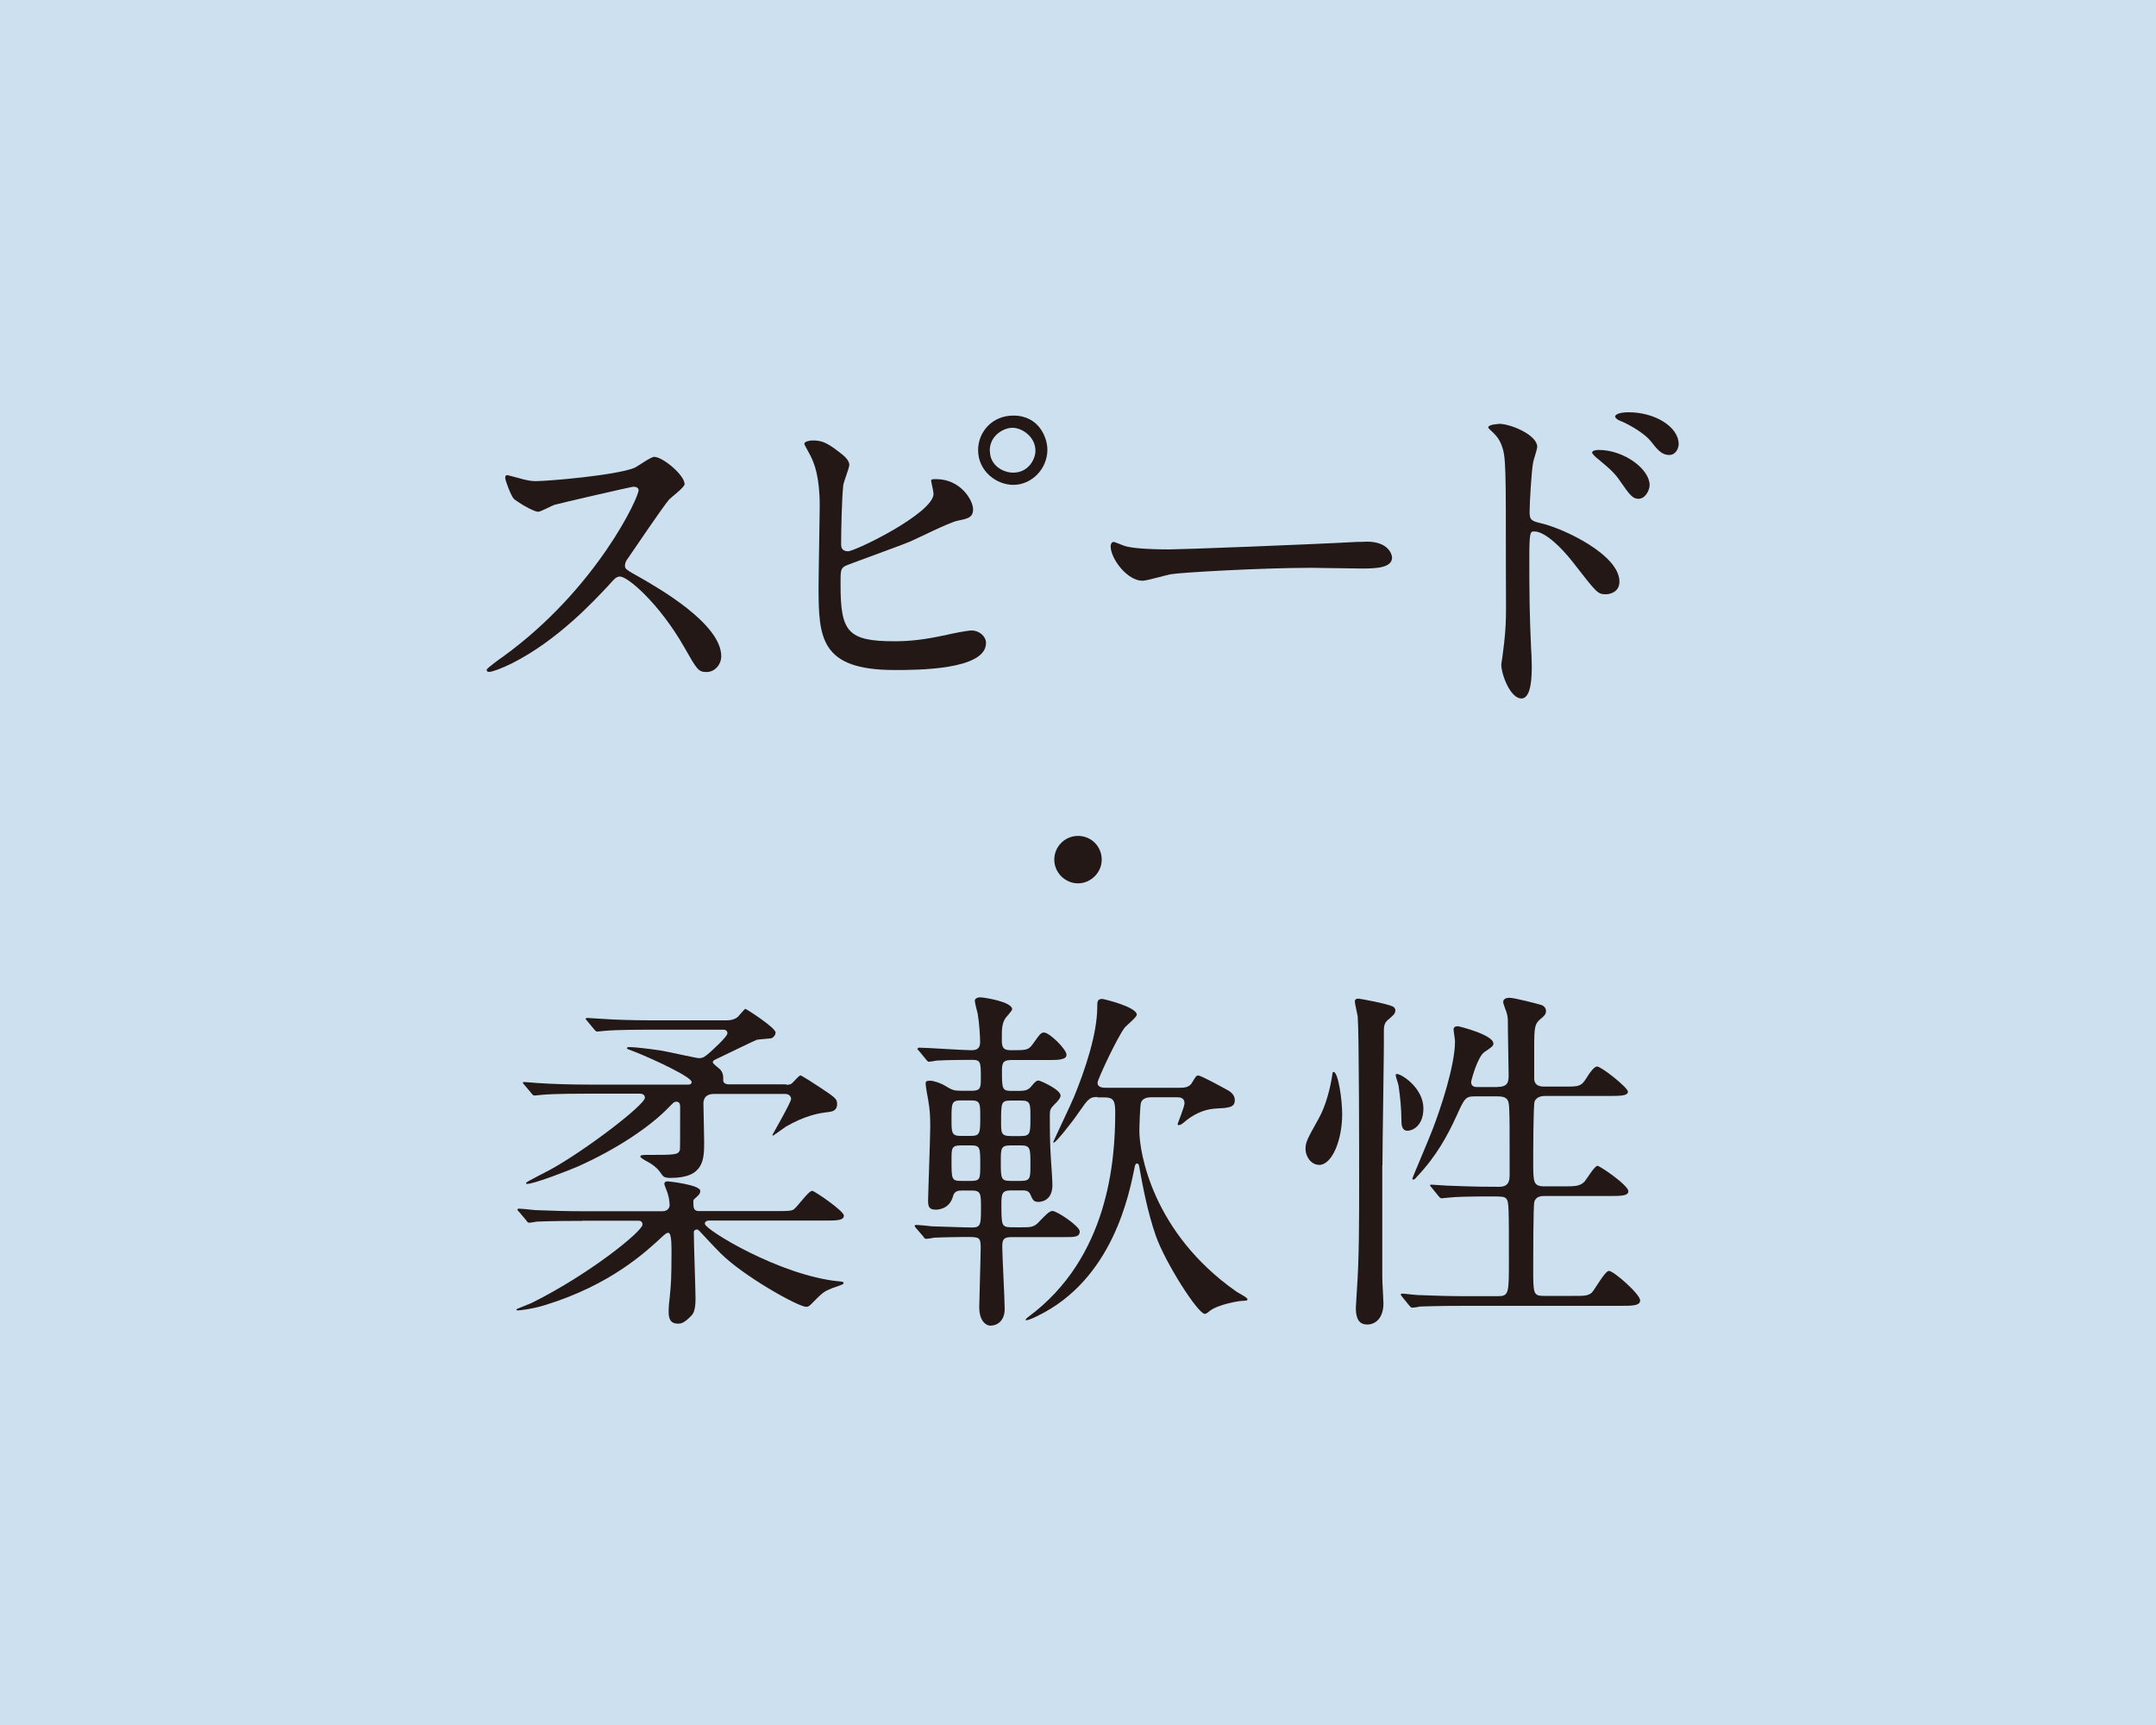 <?xml version="1.0" encoding="UTF-8"?><svg id="a" xmlns="http://www.w3.org/2000/svg" viewBox="0 0 150 120"><defs><style>.b{fill:#231815;}.c{fill:#0068b6;opacity:.2;}</style></defs><rect class="c" width="150" height="120"/><g><path class="b" d="M44.12,33.85c-.17,0-5.42,1.22-5.55,1.27-.17,.05-.95,.48-1.12,.48-.38,0-1.55-.75-1.7-.9-.18-.17-.6-1.27-.6-1.45,0-.12,.03-.2,.15-.2,.02,0,.58,.15,.65,.17,.78,.23,1.08,.25,1.33,.25,.85,0,5.55-.4,6.85-.92,.23-.1,1.15-.77,1.38-.77,.6,0,2.12,1.27,2.12,1.9,0,.22-.92,.9-1.08,1.07-.5,.6-2.47,3.52-2.87,4.1-.1,.12-.2,.3-.2,.5,0,.22,.05,.27,1.1,.85,1.12,.65,5.6,3.17,5.6,5.45,0,.58-.45,1.1-1.02,1.1s-.67-.17-1.55-1.72c-1.72-3.02-3.92-4.92-4.47-4.92-.25,0-.33,.08-.88,.7-.88,.92-3.42,3.72-6.67,5.35-.67,.33-1.35,.58-1.55,.58-.05,0-.18,0-.18-.15,0-.1,1-.82,1.15-.92,6.52-4.72,9.5-11.2,9.42-11.6-.05-.2-.25-.2-.3-.2Z"/><path class="b" d="M58.67,31.68c.17,.12,.42,.42,.42,.65s-.4,1.2-.42,1.42c-.1,.87-.15,3.1-.15,4.15,0,.15,.05,.45,.48,.45,.5,0,5.95-2.65,5.95-4,0-.15-.17-.85-.17-.92,0-.1,.17-.1,.35-.1,1.7,0,2.57,1.47,2.57,2.1,0,.58-.38,.65-1.1,.8-.58,.12-2.82,1.25-3.3,1.45-.7,.3-4.4,1.62-4.52,1.7-.3,.2-.3,.33-.3,1.28,0,3.27,.47,3.95,3.75,3.95,1.05,0,2.05-.1,3.65-.45,.33-.08,1.42-.3,1.72-.3,.52,0,1,.4,1,.87,0,1.88-4.8,1.88-6.35,1.88-5.17,0-5.3-2.22-5.3-5.77,0-.9,.08-4.82,.08-5.65,0-2.05-.38-2.97-.65-3.5-.38-.7-.42-.77-.42-.82,0-.15,.35-.23,.58-.23,.7,0,1.07,.18,2.15,1.05Zm14.2-.4c0,1.35-1.1,2.45-2.37,2.45-1.17,0-2.45-.95-2.45-2.42,0-1.25,.97-2.4,2.45-2.4,1.8,0,2.37,1.55,2.37,2.38Zm-4,.08c0,1.05,.95,1.52,1.62,1.52,1.07,0,1.55-.95,1.55-1.52,0-.97-.92-1.6-1.6-1.6-.58,0-1.58,.5-1.58,1.6Z"/><path class="b" d="M94.55,37.7c.15,0,.42-.02,.55-.02,1.52,0,1.75,.92,1.75,1.1,0,.7-1.02,.77-2.07,.77-.57,0-3.07-.05-3.57-.05-3.45,0-9.17,.33-9.77,.45-.3,.05-1.65,.45-1.95,.45-1.08,0-2.22-1.55-2.22-2.4,0-.15,.08-.3,.2-.3s.72,.28,.85,.3c.42,.12,1.45,.22,3.05,.22,.83,0,9.55-.33,13.2-.53Z"/><path class="b" d="M104.25,29.48c.9,0,2.7,.8,2.7,1.6,0,.17-.25,.9-.28,1.05-.12,.62-.25,2.82-.25,3.5,0,.53,.12,.62,.83,.78,1.6,.38,5.42,2.2,5.42,4.05,0,.77-.73,.88-.92,.88-.6,0-.62-.05-2.35-2.27-.7-.9-1.88-2.1-2.65-2.1-.28,0-.35,0-.35,1.85,0,2.65,.02,3.97,.12,6.22,.02,.28,.05,.9,.05,1.28,0,.6,0,2.27-.72,2.27-.78,0-1.4-1.7-1.4-2.35,0-.1,.1-.62,.1-.72,.3-2.25,.22-2.72,.22-5.8,0-7.4,0-7.95-.3-8.75-.2-.52-.45-.75-.88-1.15-.02-.03-.05-.08-.05-.1,.05-.2,.67-.22,.7-.22Zm10.52,4.27c0,.32-.28,.95-.78,.95-.38,0-.6-.25-1.25-1.2-.42-.62-.7-.85-1.62-1.62-.1-.08-.35-.3-.35-.4,0-.12,.22-.18,.45-.18,1.77,0,3.55,1.33,3.55,2.45Zm2.02-2.85c0,.28-.2,.75-.65,.75-.55,0-.85-.4-1.3-.97-.35-.45-1.35-1.1-2.15-1.42-.25-.1-.32-.23-.32-.28,0-.15,.3-.3,.95-.3,1.8,0,3.47,1,3.47,2.22Z"/><path class="b" d="M73.35,59.8c0-.9,.73-1.65,1.65-1.65s1.65,.73,1.65,1.65-.78,1.65-1.65,1.65-1.65-.72-1.65-1.65Z"/><path class="b" d="M40.5,84.93c-2.2,0-2.9,.05-3.15,.05-.08,.02-.45,.08-.53,.08-.1,0-.15-.08-.22-.18l-.48-.57c-.1-.1-.12-.12-.12-.15,0-.05,.05-.08,.1-.08,.17,0,.95,.08,1.1,.1,1.22,.05,2.25,.08,3.42,.08h5.47c.45,0,.5-.35,.5-.43,0-.02-.02-.45-.12-.75-.02-.12-.25-.62-.25-.73,0-.15,.18-.17,.23-.17,.02,0,2.27,.23,2.27,.67,0,.2-.12,.3-.38,.53-.1,.08-.1,.12-.1,.22,0,.4,0,.65,.4,.65h5.25c.77,0,1.07,0,1.27-.08,.27-.12,1.07-1.33,1.35-1.33,.15,0,2.2,1.4,2.2,1.72,0,.35-.5,.35-1.35,.35h-8.02c-.15,0-.3,.05-.3,.22,0,.42,5.25,3.6,9.27,4,.32,.03,.38,.03,.38,.15,0,.1-.78,.3-.9,.38-.5,.2-.6,.3-1.37,1.08-.15,.15-.23,.17-.33,.17-.55,0-4.35-2.12-5.95-3.72-.5-.5-1-1.05-1.5-1.58-.05-.05-.1-.08-.17-.08-.1,0-.2,.08-.2,.18,0,.75,.12,4,.12,4.65,0,.33-.03,.88-.25,1.12-.55,.6-.8,.6-.97,.6-.58,0-.65-.42-.65-.85,0-.3,.03-.65,.08-1.03,.08-.85,.12-1.17,.12-3.27q0-1.17-.22-1.17c-.12,0-.17,.05-.35,.2-1.23,1.15-3.67,3.42-8.2,4.82-.95,.3-1.85,.38-1.92,.38s-.1-.03-.1-.08c0-.02,.95-.38,1.12-.47,3.95-1.97,7.65-4.95,7.65-5.42,0-.22-.15-.27-.27-.27h-3.92Zm14.2-9.47c.15,0,.3,0,.42-.12,.1-.08,.47-.53,.57-.53,.08,0,1.12,.67,1.38,.85,1.05,.7,1.17,.78,1.17,1.15,0,.47-.38,.52-.6,.55-.67,.07-1.65,.25-2.97,1.02-.12,.08-.7,.5-.88,.62-.02,0-.05-.03-.05-.05s1.3-2.27,1.3-2.5c0-.2-.17-.35-.4-.35h-4.95c-.75,0-.75,.52-.75,.7,0,.32,.05,2.2,.05,2.62,0,1.22,0,2.52-2.32,2.52-.2,0-.47,0-.6-.2-.25-.38-.45-.57-.8-.8-.1-.08-.72-.35-.72-.5,0-.1,.3-.1,.45-.1,1.95,0,2.17,0,2.3-.33,.02-.08,.02-.88,.02-2.95,0-.17,0-.42-.25-.42-.18,0-.2,.05-.55,.4-1.3,1.35-3.62,2.9-6.3,4.1-.7,.3-3.05,1.22-3.57,1.22-.03,0-.05-.03-.05-.08s1.42-.77,1.7-.92c2.45-1.35,6.57-4.5,6.57-5,0-.18-.15-.28-.35-.28h-3.65c-.6,0-2.27,0-3.15,.08-.07,0-.45,.05-.52,.05-.1,0-.15-.05-.22-.15l-.48-.57q-.12-.12-.12-.17c0-.05,.05-.05,.1-.05,.15,0,.92,.08,1.1,.08,.7,.05,2,.1,3.42,.1h6.9c.12,0,.22-.05,.22-.18,0-.35-2.62-1.57-3.95-2.1-.48-.18-.55-.2-.55-.25,0-.08,.12-.08,.17-.08,.38,0,1.4,.12,2.25,.25,.33,.05,2.42,.52,2.57,.52,.33,0,.42-.1,.78-.4,.22-.2,1.22-1.1,1.22-1.33,0-.15-.1-.25-.28-.25h-5.1c-.6,0-2.27,0-3.15,.08-.07,0-.45,.05-.52,.05-.1,0-.12-.05-.22-.15l-.48-.58q-.12-.12-.12-.17s.08-.05,.1-.05c.15,0,.92,.07,1.1,.07,.72,.05,2,.1,3.42,.1h5.2c.6,0,.82-.28,.87-.35,.08-.08,.38-.45,.43-.45s2.1,1.3,2.1,1.65c0,.15-.12,.33-.3,.4-.15,.02-.85,.07-1,.1-.12,.03-1.78,.85-2.67,1.27-.25,.12-.4,.17-.4,.3,0,.1,.42,.4,.5,.48,.23,.25,.23,.45,.23,.8,0,.1,.1,.25,.38,.25h4Z"/><path class="b" d="M71,75.88c.2,0,.52,0,.77-.33,.25-.3,.33-.38,.5-.38,.1,0,1.52,.62,1.52,1.05,0,.17-.27,.47-.42,.6-.27,.28-.33,.38-.33,.72,0,1.85,.03,2.3,.08,3.15,.03,.38,.1,1.45,.1,1.75,0,1.17-.9,1.17-.97,1.17-.35,0-.4-.15-.57-.53-.12-.27-.35-.27-.62-.27h-.72c-.67,0-.67,.27-.67,1.1,0,1.22,.07,1.32,.3,1.42,.1,.05,.4,.05,.95,.05,.88,0,1.03,0,1.45-.47,.3-.3,.62-.67,.85-.67,.33,0,1.9,1.07,1.9,1.42,0,.4-.35,.4-1.1,.4h-3.62c-.5,0-.67,.1-.67,.62,0,.65,.17,3.72,.17,4.37,0,.85-.53,1.17-1,1.17-.22,0-.77-.23-.77-1.3,0-.45,.1-3.5,.1-4.12,0-.75-.1-.75-1.05-.75-.27,0-1.62,.02-2.2,.05-.1,.03-.45,.08-.55,.08-.08,0-.12-.05-.2-.17l-.5-.58q-.1-.12-.1-.15s.05-.07,.08-.07c.17,0,.95,.07,1.12,.1,.3,0,2.15,.08,2.8,.08,.6,0,.62-.2,.62-1.35,0-1,0-1.22-.65-1.22h-.67c-.2,0-.52,0-.62,.38-.25,.95-1.1,.95-1.22,.95-.45,0-.52-.22-.52-.62s.15-4.37,.15-5.15c0-.7-.02-1.2-.15-1.9-.03-.15-.17-.92-.17-1.1,0-.12,.02-.2,.3-.2,.25,0,.72,.15,1.05,.35,.5,.3,.6,.35,1.15,.35h.72c.62,0,.62-.25,.62-.88,0-1.08,0-1.27-.58-1.27-.07,0-1.72,0-2.5,.05-.08,.02-.45,.08-.52,.08-.1,0-.15-.08-.23-.18l-.47-.57q-.12-.12-.12-.15s.08-.08,.1-.08c.53,0,3.1,.18,3.67,.18,.5,0,.6-.25,.6-.58s-.05-1.27-.17-1.97c-.03-.12-.2-.75-.2-.9,0-.12,.15-.23,.38-.23s2.22,.3,2.22,.83c0,.1-.4,.52-.47,.62-.25,.38-.25,.82-.25,1.4,0,.52,0,.83,.62,.83,1.1,0,1.23,0,1.55-.45,.5-.7,.55-.78,.78-.78,.35,0,1.55,1.15,1.55,1.55,0,.12-.07,.23-.27,.28-.22,.08-.45,.08-1.17,.08h-2.35c-.55,0-.7,.12-.7,.7,0,1.3,0,1.45,.67,1.45h.67Zm-4.15,.67c-.65,0-.65,.2-.65,1.3,0,.95,0,1.17,.65,1.17h.7c.65,0,.65-.22,.65-1.32,0-.95,0-1.15-.65-1.15h-.7Zm.7,5.6c.65,0,.65-.15,.65-1.12,0-1.2,0-1.35-.65-1.35h-.7c-.65,0-.65,.2-.65,1.02,0,1.33,0,1.45,.67,1.45h.67Zm2.75-2.47c-.67,0-.67,.22-.67,1.12,0,1.17,0,1.35,.67,1.35h.72c.67,0,.67-.2,.67-1.12,0-1.15,0-1.35-.67-1.35h-.72Zm.72-.65c.67,0,.67-.2,.67-1.3,0-.98,0-1.17-.67-1.17h-.7c-.67,0-.67,.15-.67,1.5,0,.75,0,.97,.67,.97h.7Zm5.35-2.72c-.57,0-.65,.12-1.35,1.12-.4,.6-1.55,2.05-1.7,2.05-.03,0-.05-.02-.05-.02,.1-.25,1.3-2.77,1.45-3.15,.78-1.9,1.62-4.4,1.62-6.27,0-.35,0-.55,.35-.55,.08,0,2.4,.55,2.4,1.1,0,.17-.72,.75-.83,.88-.52,.67-1.9,3.62-1.9,3.85,0,.35,.4,.35,.6,.35h5.07c.33,0,.72,0,.92-.38,.25-.42,.28-.47,.42-.47,.2,0,1.65,.8,1.92,.95,.25,.12,.62,.35,.62,.75,0,.53-.4,.55-1.38,.6-.83,.05-1.6,.47-2.15,.95-.17,.15-.28,.2-.4,.2-.02,0-.05-.03-.05-.05,0-.08,.48-1.22,.48-1.47,0-.42-.35-.42-.6-.42h-1.7c-.25,0-.6,.05-.72,.35-.08,.15-.12,1.77-.12,2,0,1.5,.92,7.07,6.72,11.15,.12,.1,.8,.42,.8,.55,0,.1-.05,.1-.42,.12-.17,0-1.57,.23-2.17,.67-.25,.2-.3,.23-.38,.23-.47,0-2.75-3.55-3.42-5.47-.55-1.62-.85-3.15-1.15-4.82-.02-.12-.08-.17-.15-.17-.1,0-.15,.17-.15,.22-.38,1.85-1.5,7.85-6.8,10.4-.2,.1-.58,.28-.75,.28-.12,0,.02-.15,.17-.25,5.55-4.12,6.02-10.85,6.02-14.2,0-.83-.12-1.05-.77-1.05h-.48Z"/><path class="b" d="M91.75,81.03c-.5,0-.92-.53-.92-1.12,0-.47,.15-.72,.9-2.07,.5-.88,.82-2.1,.97-3.12,.02-.12,.02-.15,.08-.15,.32,0,.6,1.9,.6,2.95,0,1.72-.67,3.52-1.62,3.52Zm4.42,.05v7.82c0,.3,.08,1.52,.08,1.77,0,1.02-.55,1.47-1.12,1.47-.35,0-.8-.12-.8-1.15,0-.12,.08-1.25,.08-1.35,.15-2.12,.15-4.75,.15-7.32,0-2,0-10.3-.1-11.62-.02-.15-.2-.88-.2-1.03,0-.12,.07-.2,.25-.2,.1,0,2,.35,2.4,.55,.07,.05,.17,.12,.17,.27,0,.23-.17,.35-.42,.58-.3,.22-.38,.42-.38,.85,.02,1.27-.1,7.77-.1,9.35Zm1.75-2.42c-.42,0-.42-.5-.42-.75,0-.72-.08-1.6-.2-2.4-.02-.12-.2-.62-.2-.72,0-.03,.03-.08,.08-.08,.33,0,1.85,.97,1.85,2.4,0,1.22-.77,1.55-1.1,1.55Zm6.27-3.05c.77,0,.77-.4,.77-.88,0-.5-.05-2.62-.05-3.05,0-.83,0-.92-.08-1.2-.02-.1-.25-.65-.25-.77,0-.25,.27-.3,.45-.3,.3,0,1.88,.4,2.2,.5,.23,.08,.33,.25,.33,.42,0,.22-.12,.35-.4,.57-.38,.33-.42,.55-.42,1.95v2.27c.07,.42,.4,.47,.75,.47h1.33c1.07,0,1.2,0,1.62-.7,.15-.25,.48-.7,.67-.7,.3,0,2.15,1.47,2.15,1.75,0,.3-.55,.3-1.35,.3h-4.42c-.22,0-.57,.05-.72,.37-.1,.23-.1,3.87-.1,4.22,0,1.42,0,1.7,.8,1.7h1.22c.9,0,1.22,0,1.55-.33,.15-.17,.7-1.1,.9-1.1,.17,0,2.15,1.35,2.15,1.77,0,.33-.52,.33-1.35,.33h-4.47c-.2,0-.6,0-.72,.4-.08,.22-.08,4.17-.08,4.6,0,1.85,0,1.95,.8,1.95h1.97c.8,0,1.02,0,1.3-.22,.22-.22,.92-1.52,1.2-1.52,.33,0,2.17,1.62,2.17,2.05,0,.38-.55,.38-1.38,.38h-10.8c-2.17,0-2.9,.05-3.15,.05-.08,.03-.45,.08-.53,.08-.1,0-.12-.08-.22-.17l-.47-.58c-.05-.07-.1-.12-.1-.15,0-.05,.03-.08,.08-.08,.17,0,.95,.1,1.1,.1,1.22,.05,2.25,.08,3.42,.08h2.12c.8,0,.8-.17,.8-2.47,0-3.67,0-4.1-.17-4.3-.15-.17-.28-.17-1.22-.17-1.35,0-2.38,.03-2.77,.08-.08,0-.45,.05-.53,.05s-.12-.05-.22-.17l-.47-.58c-.1-.1-.1-.12-.1-.15,0-.05,.03-.05,.08-.05,.17,0,.95,.07,1.12,.07,2,.08,2.82,.08,3.6,.08,.73,0,.73-.5,.73-.9,0-3.47,0-3.85-.03-4.52-.03-.52-.03-.87-.8-.87h-1.62c-.62,0-.7,.15-1.25,1.37-.62,1.35-1.38,2.77-2.75,4.22-.1,.12-.17,.2-.25,.2-.05,0-.07-.05-.07-.07,0-.05,1.22-2.9,1.42-3.45,.55-1.42,1.55-4.42,1.55-6.1,0-.12-.1-.73-.1-.83,0-.2,.2-.22,.3-.22,.08,0,2.47,.6,2.47,1.2,0,.17-.08,.23-.6,.58-.5,.3-.95,2.02-.95,2.1,0,.35,.3,.35,.45,.35h1.4Z"/></g></svg>